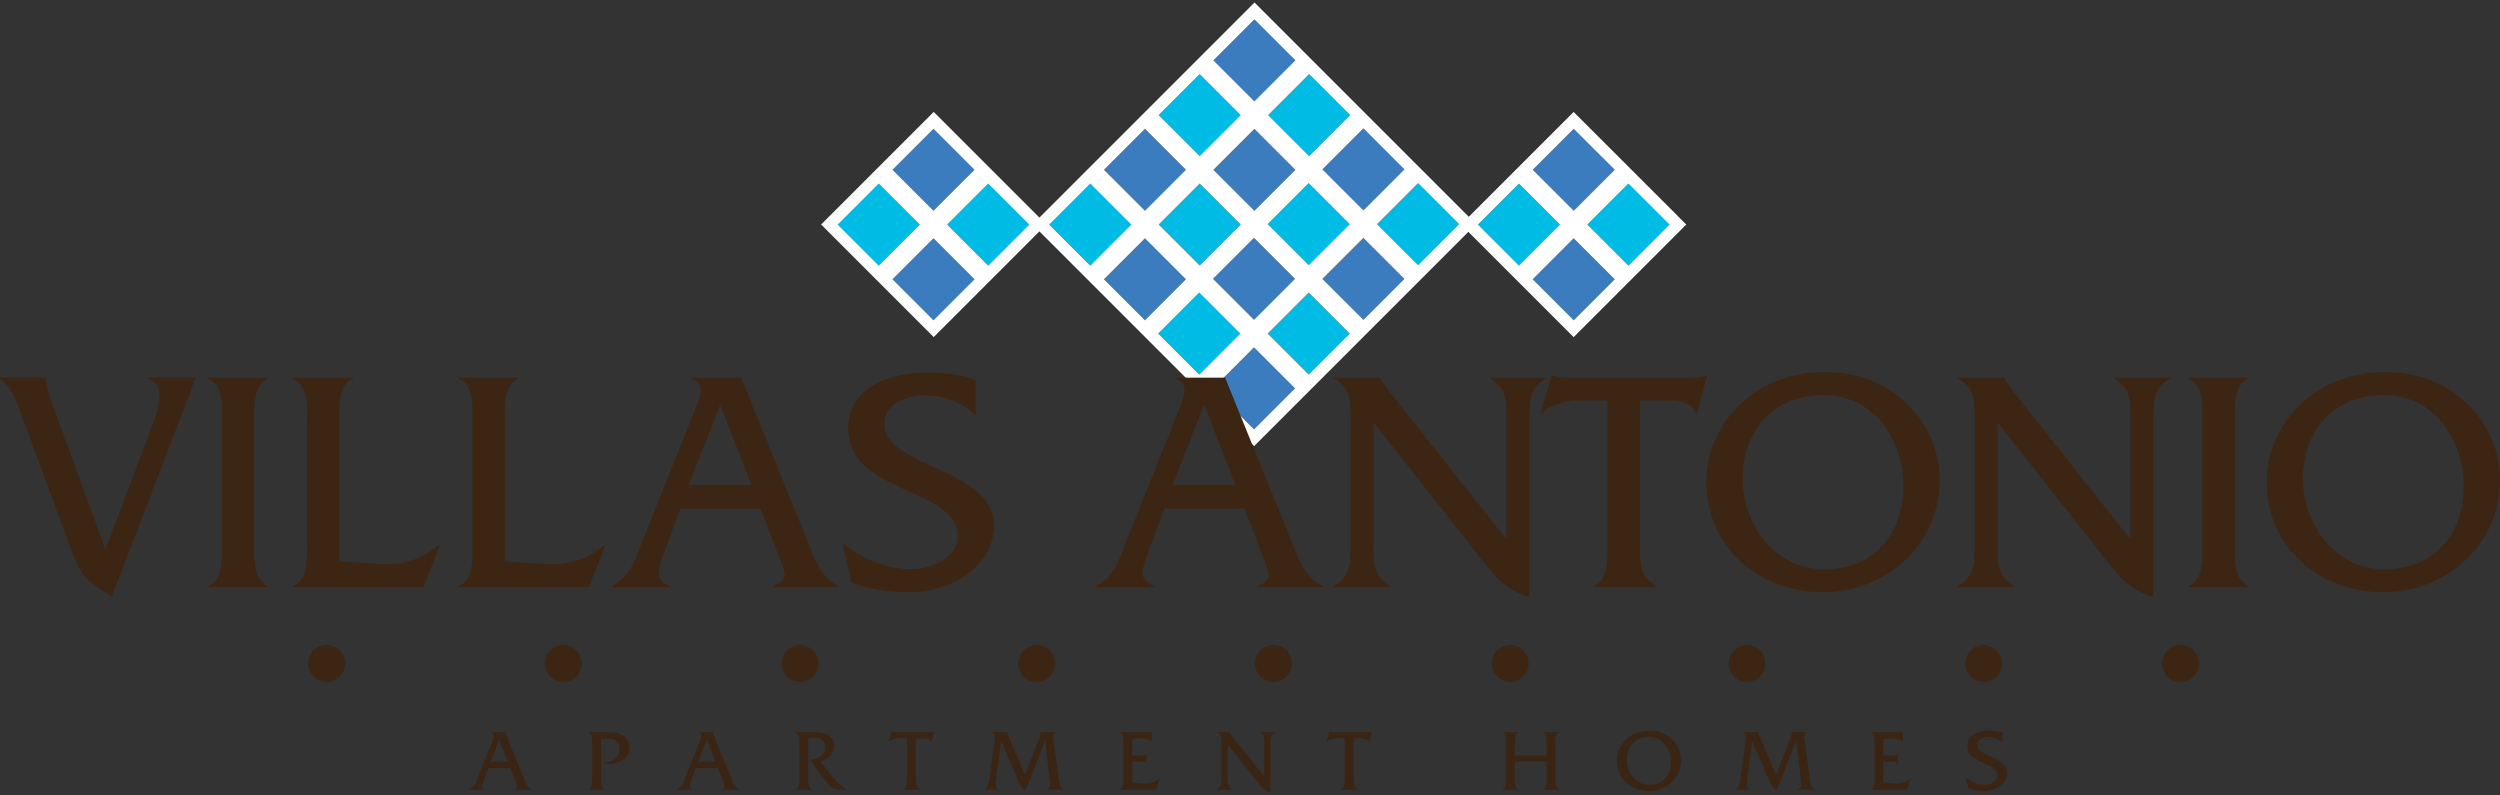 <?xml version="1.0" encoding="UTF-8"?>
<svg id="Layer_1" data-name="Layer 1" xmlns="http://www.w3.org/2000/svg" viewBox="0 0 500 159">
  <rect x="0" y="0" width="500" height="159" fill="#333333" stroke="none"/>
  <defs>
    <style>
      .cls-1 {
        fill: #3b7cbf;
      }

      .cls-2 {
        fill: #3a2514;
      }

      .cls-3 {
        fill: #00bce4;
      }

      .cls-4 {
        fill: #fff;
      }

      .cls-5 {
        fill: #3c2512;
      }
    </style>
  </defs>
  <g>
    <g>
      <rect class="cls-3" x="212.25" y="39.11" width="11.6" height="11.6" transform="translate(32.11 167.34) rotate(-45)"/>
      <rect class="cls-3" x="234.14" y="17.22" width="11.6" height="11.6" transform="translate(54 176.41) rotate(-45)"/>
      <rect class="cls-3" x="234.14" y="39.11" width="11.6" height="11.6" transform="translate(38.52 182.82) rotate(-45)"/>
      <rect class="cls-3" x="169.95" y="39.11" width="11.6" height="11.6" transform="translate(19.72 137.43) rotate(-45)"/>
      <rect class="cls-3" x="191.84" y="39.11" width="11.6" height="11.6" transform="translate(26.13 152.91) rotate(-45)"/>
      <rect class="cls-3" x="297.99" y="39.11" width="11.6" height="11.6" transform="translate(57.23 227.99) rotate(-45)"/>
      <rect class="cls-3" x="319.88" y="39.11" width="11.6" height="11.6" transform="translate(63.65 243.47) rotate(-45)"/>
      <rect class="cls-3" x="256.03" y="17.22" width="11.6" height="11.6" transform="translate(60.41 191.89) rotate(-45)"/>
      <rect class="cls-3" x="234.05" y="60.92" width="11.6" height="11.6" transform="translate(23.08 189.15) rotate(-45)"/>
      <rect class="cls-3" x="255.94" y="39.03" width="11.6" height="11.6" transform="translate(44.97 198.22) rotate(-45)"/>
      <rect class="cls-3" x="255.94" y="60.92" width="11.6" height="11.6" transform="translate(29.49 204.63) rotate(-45)"/>
      <rect class="cls-3" x="277.83" y="39.03" width="11.6" height="11.6" transform="translate(51.38 213.69) rotate(-45)"/>
    </g>
    <g>
      <rect class="cls-1" x="223.19" y="28.17" width="11.6" height="11.6" transform="translate(43.05 171.87) rotate(-45)"/>
      <rect class="cls-1" x="245.08" y="6.28" width="11.6" height="11.6" transform="translate(64.95 180.94) rotate(-45)"/>
      <rect class="cls-1" x="223.19" y="50.06" width="11.6" height="11.6" transform="translate(27.58 178.29) rotate(-45)"/>
      <rect class="cls-1" x="180.9" y="28.17" width="11.6" height="11.6" transform="translate(30.67 141.97) rotate(-45)"/>
      <rect class="cls-1" x="180.9" y="50.06" width="11.6" height="11.6" transform="translate(15.19 148.38) rotate(-45)"/>
      <rect class="cls-1" x="308.94" y="28.17" width="11.6" height="11.6" transform="translate(68.18 232.52) rotate(-45)"/>
      <rect class="cls-1" x="308.94" y="50.06" width="11.6" height="11.6" transform="translate(52.7 238.93) rotate(-45)"/>
      <rect class="cls-1" x="245.08" y="28.17" width="11.6" height="11.6" transform="translate(49.47 187.35) rotate(-45)"/>
      <rect class="cls-1" x="245" y="49.97" width="11.6" height="11.6" transform="translate(34.02 193.68) rotate(-45)"/>
      <rect class="cls-1" x="266.89" y="28.08" width="11.6" height="11.6" transform="translate(55.91 202.75) rotate(-45)"/>
      <rect class="cls-1" x="245" y="71.86" width="11.6" height="11.6" transform="translate(18.54 200.09) rotate(-45)"/>
      <g>
        <rect class="cls-1" x="266.89" y="49.97" width="11.6" height="11.6" transform="translate(40.43 209.16) rotate(-45)"/>
        <path class="cls-4" d="M335.58,43.22l-8.21-8.2-1.05-1.05h0s-1.69-1.69-1.69-1.69l-8.21-8.2-1.69-1.69-1.69,1.69-8.2,8.2-1.05,1.05h0s-1.69,1.69-1.69,1.69l-8.2,8.2-.14.14-.23-.23-8.2-8.2-1.05-1.05h0s-1.69-1.69-1.69-1.69l-8.2-8.2-.97-.97h0s-1.69-1.69-1.69-1.69l-8.2-8.2-1.05-1.05h0s-1.69-1.69-1.69-1.69l-8.2-8.2-1.69-1.69-1.69,1.69-8.2,8.2-1.05,1.05-.64.64-1.05,1.05-8.2,8.2-1.05,1.05-1.69,1.69-8.2,8.2-1.05,1.05-1.69,1.69-8.2,8.2-.31.31-.31-.31-8.2-8.2-1.05-1.05h0s-1.69-1.69-1.69-1.69l-8.2-8.2-1.69-1.69-1.69,1.69-8.2,8.2-1.69,1.69h0s-1.05,1.05-1.05,1.05l-8.2,8.2-1.69,1.69,1.69,1.69,8.2,8.2,1.05,1.05h0s1.69,1.69,1.69,1.69l8.2,8.2,1.69,1.69,1.69-1.69,8.2-8.2,1.05-1.05h0s1.69-1.69,1.69-1.69l8.2-8.2.31-.31.31.31,8.2,8.2,1.37,1.37,1.37,1.37,8.2,8.2,1.69,1.69h0s.97.97.97.97l8.2,8.2,1.05,1.05,1.69,1.69,8.2,8.2,1.69,1.69,1.69-1.69,8.2-8.2,1.05-1.05h0s1.69-1.69,1.69-1.69l8.2-8.2,1.05-1.05h0s1.69-1.69,1.69-1.69l8.2-8.2,1.05-1.05h0s1.69-1.69,1.69-1.69l8.2-8.2.14-.14.23.23,8.2,8.2,1.05,1.05,1.69,1.69,8.2,8.2,1.69,1.69,1.69-1.69,8.2-8.2,1.69-1.69h0s1.05-1.05,1.05-1.05l8.2-8.2,1.69-1.69-1.69-1.69ZM314.74,25.76l8.21,8.2-8.2,8.2-8.2-8.2,8.2-8.2ZM272.69,25.68l8.2,8.2-8.2,8.2-8.21-8.2,8.2-8.2ZM248.14,44.91l-8.2,8.2-8.2-8.2,8.2-8.2,8.2,8.2ZM242.68,33.97l8.2-8.2,8.2,8.2-8.2,8.2-8.2-8.2ZM250.8,47.57l8.2,8.2-8.2,8.2-8.2-8.2,8.2-8.2ZM253.54,44.83l8.2-8.2,8.2,8.2-8.2,8.2-8.2-8.2ZM261.83,14.82l8.2,8.2-8.2,8.2-8.2-8.2,8.2-8.2ZM250.88,3.87l8.2,8.2-8.2,8.2-8.2-8.2,8.2-8.2ZM239.94,14.82l8.2,8.2-8.2,8.2-8.2-8.2,8.2-8.2ZM228.99,25.76l8.2,8.2-8.2,8.2-8.2-8.2,8.2-8.2ZM186.7,25.76l8.2,8.2-8.2,8.2-8.2-8.2,8.2-8.2ZM175.75,53.12l-8.2-8.2,8.2-8.2,8.2,8.2-8.2,8.2ZM186.7,64.06l-8.2-8.2,8.2-8.2,8.2,8.2-8.2,8.2ZM197.64,53.12l-8.2-8.2,8.2-8.2,8.2,8.2-8.2,8.2ZM218.05,53.12l-8.2-8.2,8.2-8.2,8.2,8.2-8.2,8.2ZM228.99,64.06l-8.2-8.2,8.2-8.2,8.2,8.2-8.2,8.2ZM239.85,74.92l-8.2-8.2,8.2-8.2,8.2,8.2-8.2,8.2ZM250.8,85.87l-8.2-8.2,8.2-8.2,8.2,8.2-8.2,8.2ZM261.74,74.92l-8.2-8.2,8.2-8.2,8.2,8.2-8.2,8.2ZM272.69,63.98l-8.21-8.2,8.2-8.2,8.2,8.2-8.2,8.2ZM283.63,53.03l-8.21-8.2,8.2-8.2,8.2,8.2-8.2,8.2ZM303.79,53.12l-8.2-8.2,8.2-8.2,8.21,8.2-8.2,8.2ZM314.74,64.06l-8.2-8.2,8.2-8.2,8.21,8.2-8.2,8.2ZM325.68,53.12l-8.2-8.2,8.2-8.2,8.21,8.2-8.2,8.2Z"/>
      </g>
    </g>
  </g>
  <g>
    <path class="cls-5" d="M29.74,87.04c1.72-4.52,3.88-9.74-.06-11.34v-.19h9.49l-16.81,43.81c-4.46-2.93-5.92-3.44-7.77-8.47l-9.62-26.05c-1.21-3.25-2.16-6.94-4.97-9.11v-.19h9.3l-.06.76c0,1.4,1.21,4.52,1.72,5.92l10.13,27.7,8.66-22.86Z"/>
    <path class="cls-5" d="M44.38,84.5c0-2.93.45-7.58-2.8-8.79v-.19h12.1v.19c-3.18,1.21-2.8,5.92-2.8,8.79v24.01c0,2.87-.38,7.51,2.8,8.72v.19h-12.1v-.19c3.18-1.15,2.8-5.86,2.8-8.72v-24.01Z"/>
    <path class="cls-5" d="M76.54,112.83c4.33.25,8.09-1.21,11.27-3.88h.19l-3.31,8.47h-26.17v-.19c3.25-1.15,2.87-5.86,2.87-8.72v-24.01c0-2.93.38-7.58-2.87-8.79v-.19h12.16v.19c-3.25,1.21-2.8,5.92-2.8,8.79v27.76l8.66.57Z"/>
    <path class="cls-5" d="M109.65,112.83c4.33.25,8.09-1.21,11.27-3.88h.19l-3.31,8.47h-26.17v-.19c3.25-1.15,2.87-5.86,2.87-8.72v-24.01c0-2.93.38-7.58-2.87-8.79v-.19h12.16v.19c-3.25,1.21-2.8,5.92-2.8,8.79v27.76l8.66.57Z"/>
    <path class="cls-5" d="M136.08,101.69l-3.31,8.98c-1.34,3.57-1.78,5.41,1.27,6.56v.19h-11.72v-.19c3.69-1.85,4.78-5.41,6.18-9.04l10.63-26.55c.89-2.29,2.1-4.97-.96-5.92v-.19h10.06l13.25,32.67c1.46,3.63,2.61,7.2,6.24,9.04v.19h-13.05v-.19c3.12-1.4,2.61-2.1.89-6.56l-3.44-8.98h-16.05ZM144.04,80.93l-6.3,16.05h12.55l-6.24-16.05Z"/>
    <path class="cls-5" d="M195.11,83.09c-2.48-2.55-6.43-4.01-10-4.01s-8.21,1.4-8.21,5.79c0,8.72,21.91,8.6,21.91,20.38,0,6.81-7.13,13.18-17.07,13.18-3.88,0-7.77-.57-11.4-1.91l-1.85-7.96c3.76,3.25,8.98,5.29,13.95,5.29,3.63,0,9.11-2.17,9.11-6.62,0-9.93-21.91-8.15-21.91-21.65,0-8.02,8.21-11.08,15.98-11.08,3.18,0,6.43.45,9.49,1.4v7.2Z"/>
    <path class="cls-5" d="M232.87,101.69l-3.31,8.98c-1.34,3.57-1.78,5.41,1.27,6.56v.19h-11.72v-.19c3.69-1.85,4.78-5.41,6.18-9.04l10.63-26.55c.89-2.29,2.1-4.97-.96-5.92v-.19h10.06l13.25,32.67c1.46,3.63,2.61,7.2,6.24,9.04v.19h-13.05v-.19c3.12-1.4,2.61-2.1.89-6.56l-3.44-8.98h-16.05ZM240.83,80.93l-6.3,16.05h12.55l-6.24-16.05Z"/>
    <path class="cls-5" d="M274.71,109.14c0,3.57-.06,6.11,3.31,8.09v.19h-11.27v-.19c3.38-1.97,3.38-4.52,3.38-8.09v-25.41c0-3.57,0-6.11-3.31-8.02v-.19h9.3v.06c.25.76.51,1.08.96,1.59l.89,1.27,23.31,29.42v-24.13c0-3.57.06-6.11-3.31-8.02v-.19h11.21v.19c-3.31,1.91-3.31,4.46-3.31,8.02v35.72c-4.52-1.53-6.5-3.63-9.3-7.26l-21.84-27.7v24.64Z"/>
    <path class="cls-5" d="M328,109.14c0,3.63-.06,6.11,3.31,8.09v.19h-12.61v-.19c3.18-1.21,2.8-5.86,2.8-8.72v-28.4h-5.6c-2.74,0-5.6.7-7.58,2.55h-.19l2.23-7.58h.19c.76.32,1.59.32,2.42.45h25.35c1.08,0,2.1-.06,2.93-.45h.19l-2.04,7.58h-.19c-.83-2.23-3.38-2.55-5.48-2.55h-5.73v29.04Z"/>
    <path class="cls-5" d="M387.93,96.02c0,12.99-10.76,22.42-23.43,22.42s-23.24-9.04-23.24-22.1c0-12.1,10.51-22.22,23.88-21.91,13.37-.06,22.8,10.13,22.8,21.59ZM348.51,95.77c0,8.92,6.3,18.09,16.3,18.09s15.86-7.07,15.86-16.56-5.92-18.28-15.98-18.28-16.17,7.13-16.17,16.75Z"/>
    <path class="cls-5" d="M399.52,109.14c0,3.57-.06,6.11,3.31,8.09v.19h-11.27v-.19c3.38-1.97,3.38-4.52,3.38-8.09v-25.41c0-3.57,0-6.11-3.31-8.02v-.19h9.3v.06c.25.76.51,1.08.95,1.59l.89,1.27,23.31,29.42v-24.13c0-3.57.06-6.11-3.31-8.02v-.19h11.21v.19c-3.31,1.91-3.31,4.46-3.31,8.02v35.72c-4.52-1.53-6.5-3.63-9.3-7.26l-21.84-27.7v24.64Z"/>
    <path class="cls-5" d="M440.46,84.5c0-2.93.45-7.58-2.8-8.79v-.19h12.1v.19c-3.18,1.21-2.8,5.92-2.8,8.79v24.01c0,2.87-.38,7.51,2.8,8.72v.19h-12.1v-.19c3.18-1.15,2.8-5.86,2.8-8.72v-24.01Z"/>
    <path class="cls-5" d="M500,96.02c0,12.99-10.76,22.42-23.43,22.42s-23.24-9.04-23.24-22.1c0-12.1,10.51-22.22,23.88-21.91,13.37-.06,22.8,10.13,22.8,21.59ZM460.58,95.77c0,8.92,6.31,18.09,16.3,18.09s15.86-7.07,15.86-16.56-5.92-18.28-15.99-18.28-16.17,7.13-16.17,16.75Z"/>
  </g>
  <g>
    <path class="cls-2" d="M97.66,153.62l-.91,2.47c-.37.98-.49,1.49.35,1.8v.05h-3.22v-.05c1.02-.51,1.31-1.49,1.7-2.49l2.93-7.3c.25-.63.58-1.37-.26-1.63v-.05h2.77l3.64,8.99c.4,1,.72,1.98,1.72,2.49v.05h-3.59v-.05c.86-.38.72-.58.25-1.8l-.95-2.47h-4.41ZM99.85,147.91l-1.73,4.41h3.45l-1.72-4.41Z"/>
    <path class="cls-2" d="M121.93,146.42c2.28,0,4.01,1.1,4.01,3.07s-1.87,3.29-3.85,3.29c-.44,0-.88-.05-1.28-.24,1.51-.09,3.13-1.02,3.13-2.7,0-1.54-1.09-2.15-2.49-2.15-.42,0-.82.03-1.23.1v7.9c0,.98-.02,1.68.91,2.21v.05h-3.49v-.05c.89-.31.79-1.61.79-2.4v-6.6c0-.79.1-2.07-.77-2.42v-.05h4.26Z"/>
    <path class="cls-2" d="M139.17,153.62l-.91,2.47c-.37.98-.49,1.49.35,1.8v.05h-3.22v-.05c1.02-.51,1.31-1.49,1.7-2.49l2.93-7.3c.25-.63.58-1.37-.26-1.63v-.05h2.77l3.64,8.99c.4,1,.72,1.98,1.72,2.49v.05h-3.59v-.05c.86-.38.72-.58.25-1.8l-.95-2.47h-4.41ZM141.36,147.91l-1.73,4.41h3.45l-1.72-4.41Z"/>
    <path class="cls-2" d="M163.24,146.42c2.35,0,3.63,1.23,3.63,2.82s-1.35,2.75-2.78,3.08l2.52,3.17c.74.91,1.84,1.82,2.84,2.45h-1.61c-.93,0-1.51-.23-2.03-.88l-2.14-2.64-1.61-2.47c1.4-.21,3.03-.86,3.03-2.5,0-1.26-1.09-2-2.26-1.94-.4.02-.79.07-1.19.14v7.85c0,.81-.11,2.08.79,2.4v.05h-3.35v-.05c.89-.31.77-1.61.77-2.4v-6.6c0-.81.12-2.08-.77-2.42v-.05h4.17Z"/>
    <path class="cls-2" d="M183.17,155.67c0,1-.02,1.68.91,2.22v.05h-3.47v-.05c.88-.33.77-1.61.77-2.4v-7.81h-1.54c-.75,0-1.54.19-2.08.7h-.05l.61-2.08h.05c.21.09.44.09.67.12h6.97c.3,0,.58-.02.81-.12h.05l-.56,2.08h-.05c-.23-.61-.93-.7-1.51-.7h-1.58v7.99Z"/>
    <path class="cls-2" d="M207.88,147.52c.14-.37.26-.72.26-1.09v-.02h3.03v.05c-.42.12-.54.63-.54,1.03l1.16,8.6c.1.82.19,1.3.89,1.79v.05h-3.38v-.05c.61-.19.72-.72.72-1.31l-1-8.44-3.92,10.04c-.88-.67-1.12-1.14-1.54-2.12l-3.33-7.9-1,7.53c-.14,1.07-.26,1.84.56,2.21v.05h-2.85v-.05c.74-.65.84-1.51.98-2.45l1-7.34c.07-.49.26-1.19-.54-1.63v-.05h3.07v.02c0,.28.14.54.25.79l3.29,7.72,2.91-7.43Z"/>
    <path class="cls-2" d="M226.48,156.47l2.22.21c1.16.1,2.36-.26,3.24-1.03h.05l-.79,2.29h-7.3v-.05c.89-.31.79-1.61.79-2.4v-6.6c0-.81.11-2.08-.79-2.42v-.05h5.6c.3,0,.6.03.82-.09h.05v2.05h-.05c-.54-.63-1.26-.7-2.07-.7-.61,0-1.23.02-1.79.12v3.26h2.08c.28,0,.56,0,.77-.1h.05v1.86h-.05c-.28-.51-1.02-.49-1.56-.49h-1.3v4.15Z"/>
    <path class="cls-2" d="M245.55,155.67c0,.98-.02,1.68.91,2.22v.05h-3.1v-.05c.93-.54.93-1.24.93-2.22v-6.99c0-.98,0-1.68-.91-2.21v-.05h2.56v.02c.07.21.14.3.26.44l.25.35,6.41,8.09v-6.64c0-.98.02-1.68-.91-2.21v-.05h3.08v.05c-.91.53-.91,1.23-.91,2.21v9.83c-1.24-.42-1.79-1-2.56-2l-6.01-7.62v6.78Z"/>
    <path class="cls-2" d="M270.71,155.67c0,1-.02,1.68.91,2.22v.05h-3.47v-.05c.88-.33.77-1.61.77-2.4v-7.81h-1.54c-.75,0-1.54.19-2.08.7h-.05l.61-2.08h.05c.21.09.44.09.67.12h6.97c.3,0,.58-.02.81-.12h.05l-.56,2.08h-.05c-.23-.61-.93-.7-1.51-.7h-1.58v7.99Z"/>
    <path class="cls-2" d="M302.97,152.32v3.17c0,.79-.1,2.07.77,2.4v.05h-3.33v-.05c.88-.33.77-1.61.77-2.4v-6.62c0-.79.12-2.07-.77-2.4v-.05h3.33v.05c-.88.33-.77,1.61-.77,2.42v2.17h6.32v-2.17c0-.81.12-2.08-.77-2.42v-.05h3.35v.05c-.89.33-.79,1.61-.79,2.4v6.62c0,.79-.1,2.07.79,2.4v.05h-3.35v-.05c.89-.33.77-1.61.77-2.4v-3.17h-6.32Z"/>
    <path class="cls-2" d="M336.19,152.06c0,3.57-2.96,6.17-6.44,6.17s-6.39-2.49-6.39-6.08c0-3.33,2.89-6.11,6.57-6.03,3.68-.02,6.27,2.79,6.27,5.94ZM325.35,151.99c0,2.45,1.73,4.97,4.48,4.97s4.36-1.94,4.36-4.55-1.63-5.03-4.4-5.03-4.45,1.96-4.45,4.61Z"/>
    <path class="cls-2" d="M358.1,147.52c.14-.37.26-.72.26-1.09v-.02h3.03v.05c-.42.12-.54.63-.54,1.03l1.16,8.6c.1.82.19,1.3.89,1.79v.05h-3.38v-.05c.61-.19.72-.72.72-1.31l-1-8.44-3.92,10.04c-.88-.67-1.12-1.14-1.54-2.12l-3.33-7.9-1,7.53c-.14,1.07-.26,1.84.56,2.21v.05h-2.86v-.05c.74-.65.84-1.51.98-2.45l1-7.34c.07-.49.26-1.19-.54-1.63v-.05h3.07v.02c0,.28.14.54.25.79l3.29,7.72,2.91-7.43Z"/>
    <path class="cls-2" d="M376.68,156.47l2.22.21c1.16.1,2.36-.26,3.24-1.03h.05l-.79,2.29h-7.3v-.05c.89-.31.79-1.61.79-2.4v-6.6c0-.81.1-2.08-.79-2.42v-.05h5.6c.3,0,.6.03.82-.09h.05v2.05h-.05c-.54-.63-1.26-.7-2.07-.7-.61,0-1.23.02-1.79.12v3.26h2.08c.28,0,.56,0,.77-.1h.05v1.86h-.05c-.28-.51-1.02-.49-1.56-.49h-1.3v4.15Z"/>
    <path class="cls-2" d="M400.47,148.5c-.68-.7-1.77-1.1-2.75-1.1s-2.26.39-2.26,1.59c0,2.4,6.02,2.36,6.02,5.6,0,1.87-1.96,3.63-4.69,3.63-1.07,0-2.14-.16-3.13-.53l-.51-2.19c1.03.89,2.47,1.45,3.84,1.45,1,0,2.5-.6,2.5-1.82,0-2.73-6.02-2.24-6.02-5.96,0-2.21,2.26-3.05,4.4-3.05.88,0,1.77.12,2.61.39v1.98Z"/>
  </g>
  <path class="cls-5" d="M353.07,132.7c0,2.04-1.65,3.69-3.68,3.69s-3.68-1.65-3.68-3.69,1.65-3.69,3.68-3.69,3.68,1.65,3.68,3.69Z"/>
  <path class="cls-5" d="M305.73,132.7c0,2.04-1.65,3.69-3.68,3.69s-3.69-1.65-3.69-3.69,1.65-3.69,3.69-3.69,3.68,1.65,3.68,3.69Z"/>
  <path class="cls-5" d="M258.38,132.7c0,2.04-1.65,3.69-3.69,3.69s-3.68-1.65-3.68-3.69,1.65-3.69,3.68-3.69,3.69,1.65,3.69,3.69Z"/>
  <path class="cls-5" d="M211.04,132.7c0,2.04-1.65,3.69-3.69,3.69s-3.68-1.65-3.68-3.69,1.65-3.69,3.68-3.69,3.69,1.65,3.69,3.69Z"/>
  <circle class="cls-5" cx="396.73" cy="132.7" r="3.68"/>
  <path class="cls-5" d="M163.7,132.7c0,2.04-1.65,3.69-3.69,3.69s-3.68-1.65-3.68-3.69,1.65-3.69,3.68-3.69,3.69,1.65,3.69,3.69Z"/>
  <path class="cls-5" d="M116.35,132.7c0,2.04-1.65,3.69-3.69,3.69s-3.68-1.65-3.68-3.69,1.65-3.69,3.68-3.69,3.69,1.65,3.69,3.69Z"/>
  <path class="cls-5" d="M439.8,132.7c0,2.04-1.65,3.69-3.69,3.69s-3.68-1.65-3.68-3.69,1.65-3.69,3.68-3.69,3.69,1.65,3.69,3.69Z"/>
  <path class="cls-5" d="M69.01,132.7c0,2.04-1.65,3.69-3.68,3.69s-3.69-1.65-3.69-3.69,1.65-3.69,3.69-3.69,3.68,1.65,3.68,3.69Z"/>
</svg>